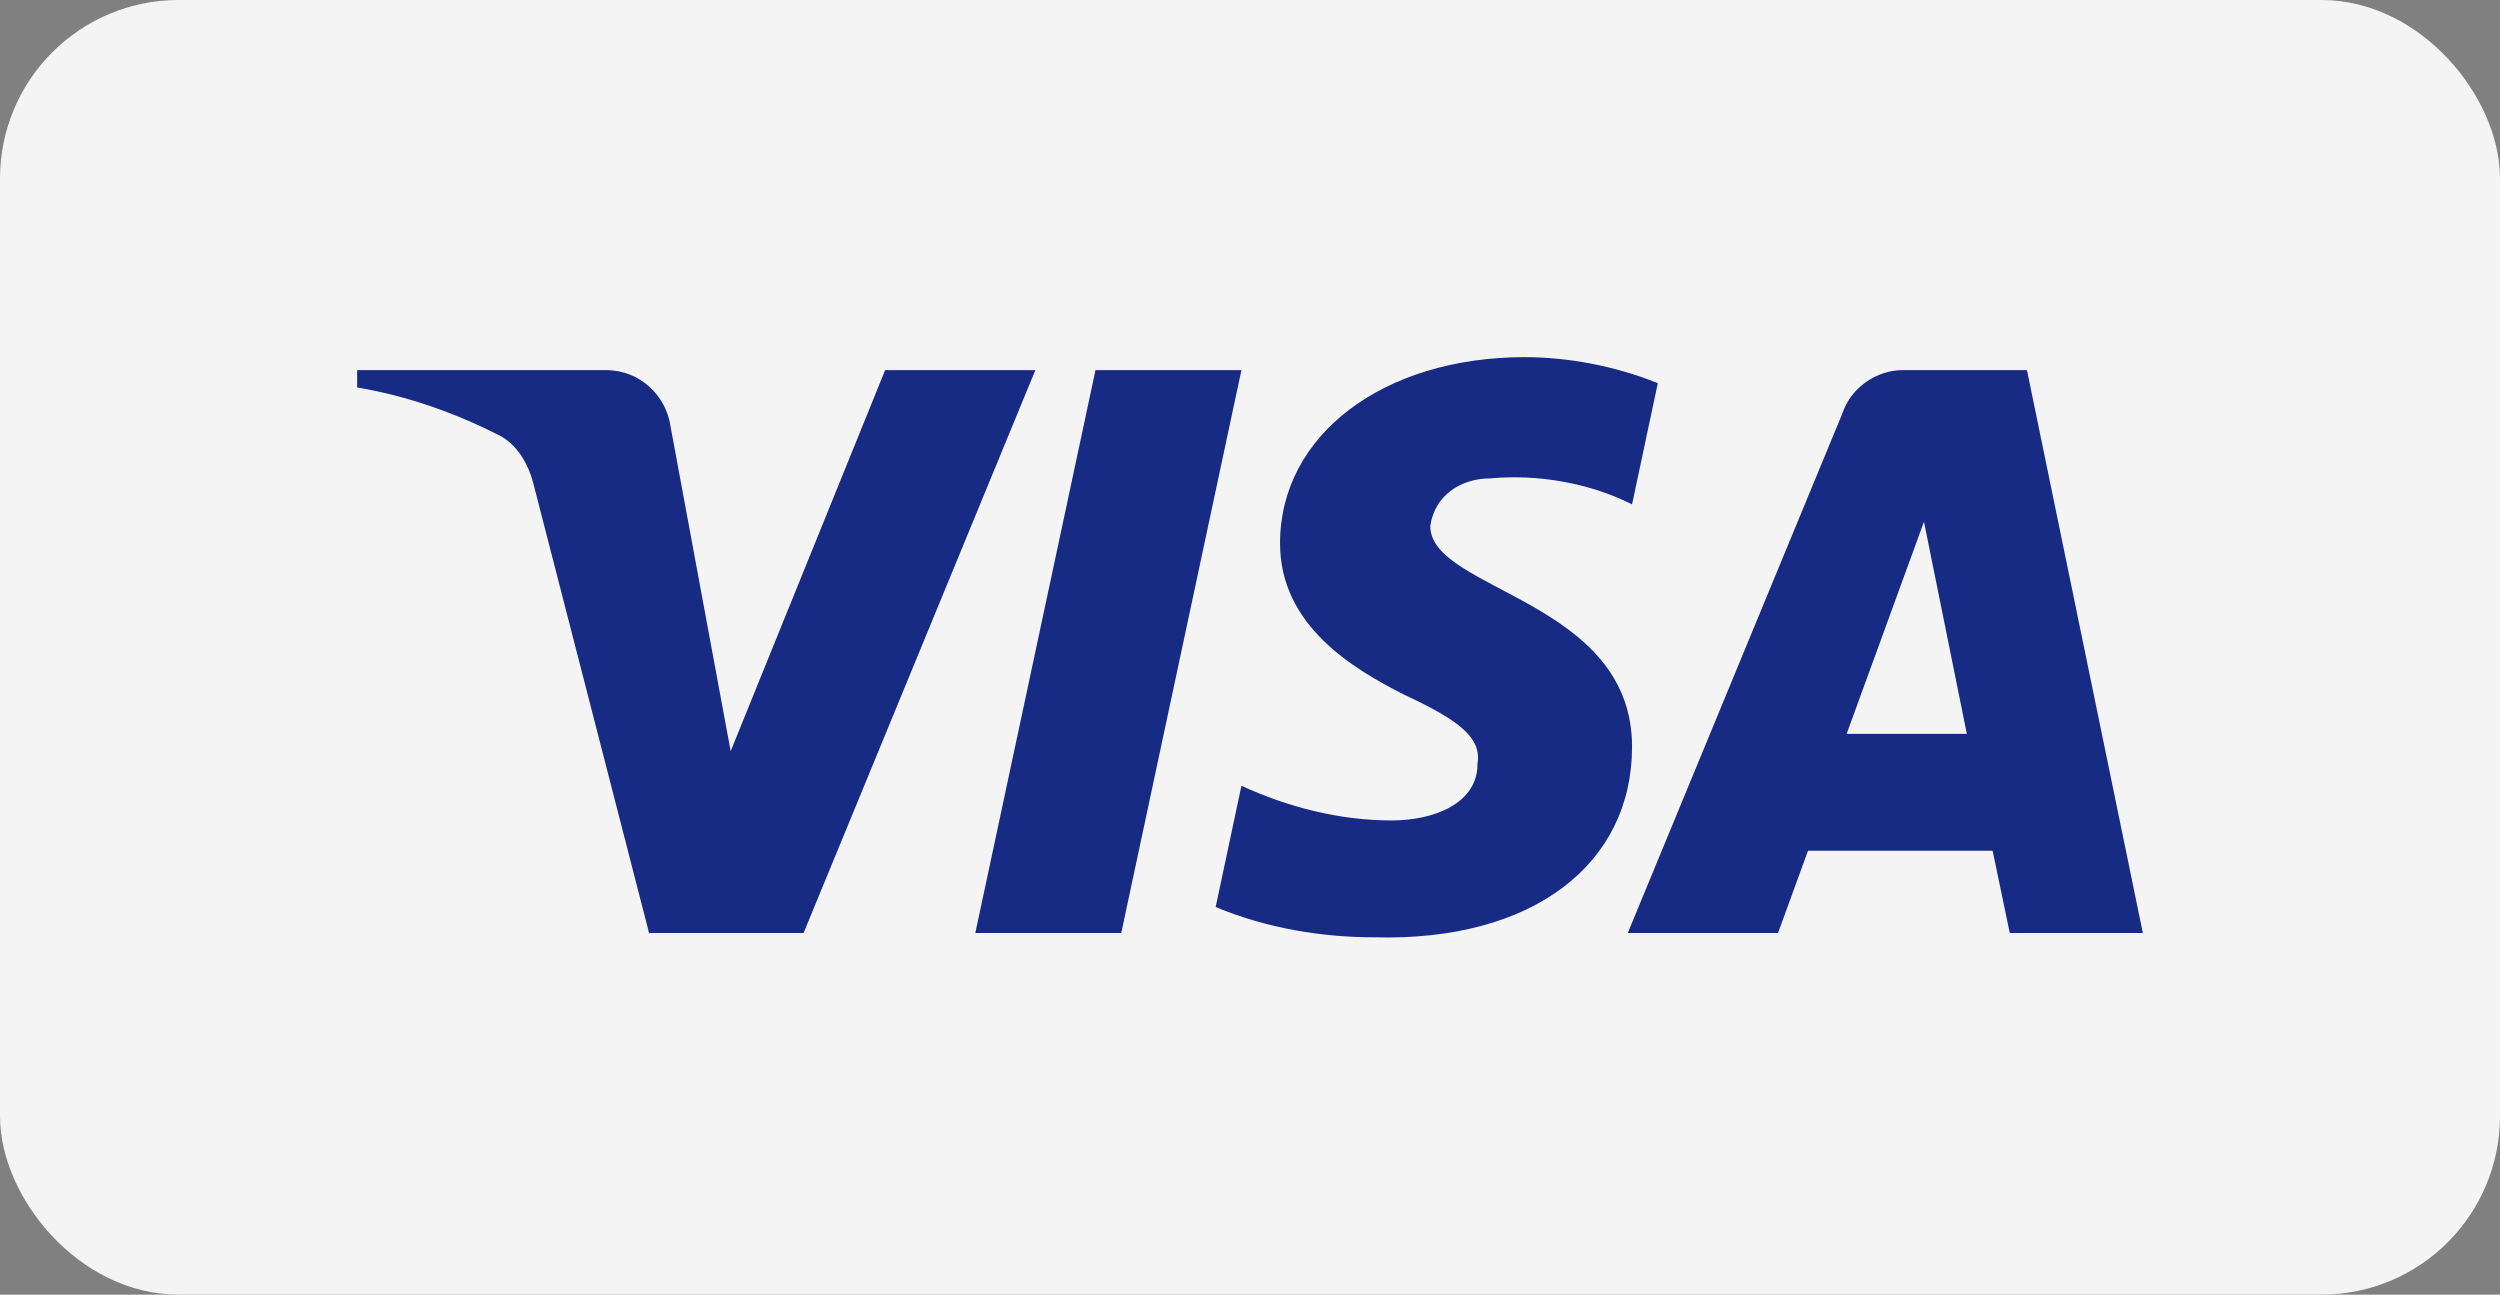 <svg width="56" height="29" viewBox="0 0 56 29" fill="none" xmlns="http://www.w3.org/2000/svg">
<rect x="0" y="0" width="56" height="29" fill="#808080" stroke="none"/>
<rect x="0.5" y="0.5" width="55" height="28" rx="3.5" fill="#F4F4F5"/>
<rect x="0.5" y="0.5" width="55" height="28" rx="3.5" stroke="#F4F4F5"/>
<path fill-rule="evenodd" clip-rule="evenodd" d="M18 20.899H14.539L11.943 10.814C11.82 10.35 11.558 9.94 11.173 9.746C10.213 9.261 9.154 8.874 8 8.679V8.291H13.577C14.346 8.291 14.924 8.874 15.02 9.551L16.367 16.826L19.827 8.291H23.192L18 20.899ZM25.116 20.899H21.847L24.539 8.291H27.808L25.116 20.899ZM32.038 11.784C32.134 11.104 32.712 10.716 33.385 10.716C34.443 10.619 35.596 10.814 36.558 11.298L37.135 8.583C36.173 8.195 35.115 8 34.155 8C30.982 8 28.673 9.746 28.673 12.17C28.673 14.014 30.308 14.982 31.463 15.566C32.712 16.147 33.193 16.535 33.096 17.117C33.096 17.989 32.134 18.378 31.174 18.378C30.02 18.378 28.865 18.087 27.808 17.601L27.231 20.317C28.386 20.801 29.635 20.996 30.789 20.996C34.347 21.092 36.558 19.347 36.558 16.729C36.558 13.431 32.038 13.238 32.038 11.784ZM48 20.899L45.404 8.291H42.616C42.039 8.291 41.461 8.679 41.269 9.261L36.462 20.899H39.828L40.499 19.057H44.635L45.019 20.899H48ZM43.097 11.686L44.057 16.438H41.365L43.097 11.686Z" fill="#172B85"/>
</svg>

